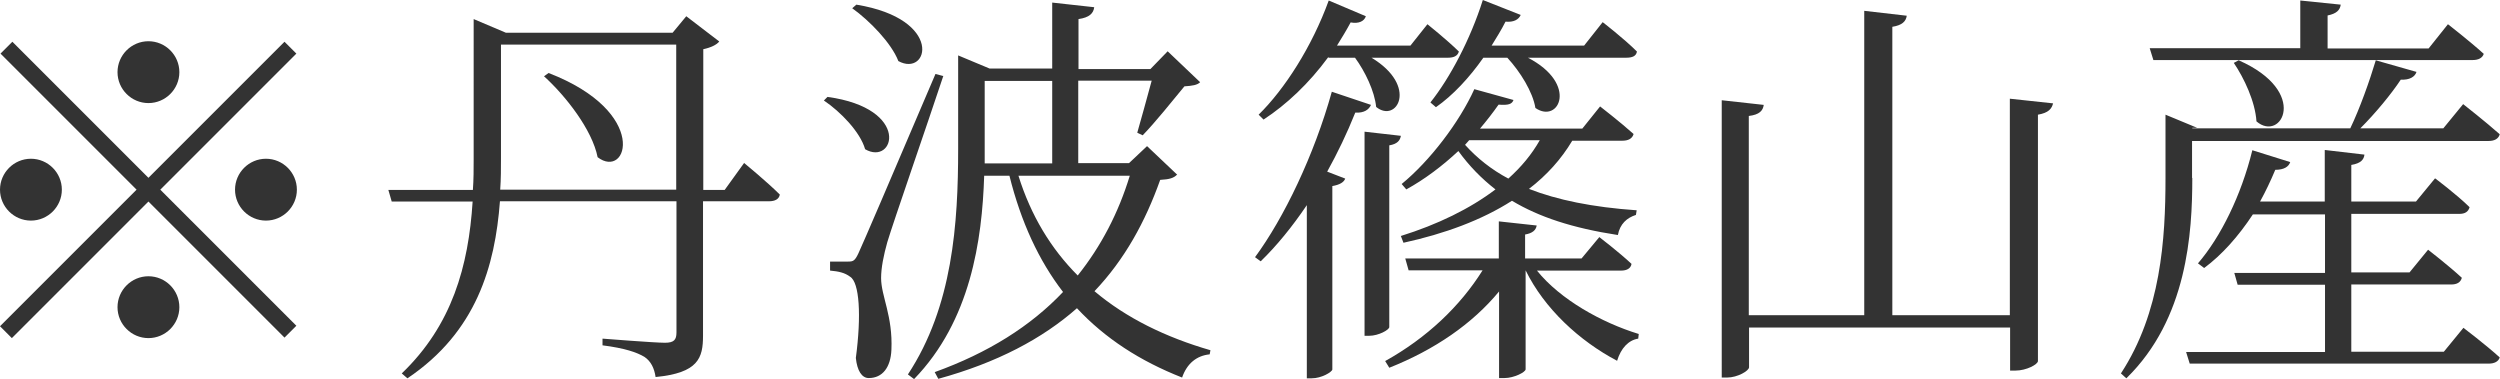 <?xml version="1.0" encoding="UTF-8"?><svg id="uuid-92901a4a-311d-49e9-8f5a-65ec87427c8e" xmlns="http://www.w3.org/2000/svg" width="97.01" height="14.71" viewBox="0 0 97.01 14.71"><defs><style>.uuid-8715b860-0e53-49a0-8f2e-70c7e01508d3{fill:#333;}</style></defs><g id="uuid-ee7006ab-fcdc-40fc-97bc-8d18fb668a6c"><path class="uuid-8715b860-0e53-49a0-8f2e-70c7e01508d3" d="M5.76,6.9L11.04,1.62l.46.46-5.28,5.28,5.28,5.28-.46.46-5.28-5.28L.46,13.12l-.46-.46,5.3-5.3L.02,2.08l.46-.46,5.28,5.28ZM1.2,8.56c-.66,0-1.2-.54-1.2-1.2s.54-1.2,1.2-1.2,1.2.54,1.2,1.2-.54,1.2-1.2,1.2ZM4.56,2.8c0-.66.54-1.2,1.2-1.2s1.2.54,1.2,1.2-.54,1.2-1.2,1.2-1.2-.54-1.2-1.2ZM6.96,11.92c0,.66-.54,1.2-1.2,1.2s-1.2-.54-1.2-1.2.54-1.2,1.2-1.2,1.2.54,1.2,1.2ZM10.32,6.16c.66,0,1.2.54,1.2,1.2s-.54,1.2-1.2,1.2-1.2-.54-1.2-1.2.54-1.2,1.2-1.2Z"/><path class="uuid-8715b860-0e53-49a0-8f2e-70c7e01508d3" d="M28.87,6.32s.9.74,1.39,1.23c-.03.18-.19.26-.42.26h-2.56v5.22c0,.86-.18,1.44-1.84,1.6-.05-.34-.18-.61-.43-.78-.3-.18-.77-.34-1.63-.45v-.26s2.02.16,2.42.16c.35,0,.45-.11.45-.4v-5.09h-6.85c-.19,2.51-.91,5.07-3.59,6.87l-.22-.19c1.95-1.87,2.59-4.16,2.75-6.67h-3.14l-.13-.45h3.28c.03-.4.03-.8.03-1.22V.74l1.25.53h6.47l.53-.64,1.28.98c-.1.13-.34.24-.62.3v5.46h.83l.75-1.04ZM26.24,7.36V1.73h-6.8v4.4c0,.4,0,.82-.03,1.23h6.83ZM21.28,2.83c3.95,1.52,3.07,4.16,1.91,3.27-.21-1.06-1.23-2.37-2.08-3.14l.18-.13Z"/><path class="uuid-8715b860-0e53-49a0-8f2e-70c7e01508d3" d="M32.11,3.76c3.27.45,2.59,2.69,1.46,2.03-.19-.67-.96-1.46-1.6-1.89l.14-.14ZM36.61,2.93c-.66,1.99-1.95,5.7-2.18,6.47-.14.5-.24.99-.24,1.39,0,.7.46,1.47.4,2.79-.03.67-.34,1.09-.88,1.09-.27,0-.45-.29-.5-.78.22-1.65.14-2.93-.22-3.15-.21-.16-.45-.21-.78-.24v-.35h.7c.19,0,.26-.02.4-.32q.27-.58,2.99-6.96l.3.08ZM33.23.18c3.42.56,2.8,2.83,1.63,2.19-.27-.7-1.12-1.57-1.79-2.05l.16-.14ZM45.68,6.77c-.13.14-.3.19-.66.21-.58,1.63-1.38,3.09-2.55,4.32,1.23,1.04,2.77,1.79,4.5,2.29l-.03.16c-.5.05-.88.35-1.07.9-1.63-.64-2.99-1.52-4.08-2.69-1.34,1.18-3.09,2.11-5.38,2.74l-.14-.26c2.08-.75,3.73-1.79,4.98-3.11-.94-1.22-1.63-2.71-2.08-4.51h-.98c-.08,2.51-.53,5.63-2.72,7.89l-.24-.18c1.74-2.64,1.95-5.86,1.95-8.76v-3.62l1.22.51h2.43V.1l1.63.18c-.03.24-.19.4-.61.46v1.94h2.79l.67-.69,1.26,1.2c-.11.11-.3.14-.61.16-.42.51-1.15,1.42-1.62,1.9l-.21-.1c.14-.48.38-1.36.56-2.02h-2.85v3.2h1.97l.7-.66,1.15,1.09ZM38.21,6.34h2.62v-3.2h-2.62v3.2ZM39.52,6.82c.48,1.54,1.26,2.83,2.3,3.87.91-1.14,1.58-2.43,2.02-3.87h-4.32Z"/><path class="uuid-8715b860-0e53-49a0-8f2e-70c7e01508d3" d="M53.2,4.07c-.08.18-.26.32-.61.3-.32.8-.69,1.57-1.09,2.29l.7.27c-.05.14-.21.24-.5.29v7.12c-.02.1-.42.34-.8.34h-.19v-6.72c-.56.83-1.17,1.58-1.79,2.18l-.22-.16c1.12-1.52,2.29-3.95,2.98-6.42l1.52.51ZM51.54,2.22c-.74,1.01-1.62,1.84-2.51,2.42l-.19-.19c1.01-.99,2.07-2.64,2.72-4.43l1.44.61c-.06.19-.27.3-.59.24-.16.3-.35.61-.53.9h2.85l.66-.83s.74.59,1.22,1.06c-.05.18-.21.24-.43.24h-2.96c1.83,1.1.98,2.56.18,1.91-.06-.61-.43-1.38-.82-1.91h-1.02ZM53.91,12.69c0,.11-.42.34-.78.34h-.18v-7.92l1.41.16c-.03.18-.14.32-.45.37v7.06ZM59.64,10.5c.9,1.12,2.51,2.02,3.95,2.46l-.02.18c-.38.06-.67.37-.82.86-1.46-.77-2.82-2.02-3.55-3.51v3.84c0,.11-.45.34-.82.34h-.21v-3.36c-1.04,1.26-2.5,2.26-4.26,2.96l-.16-.26c1.62-.9,2.91-2.13,3.78-3.52h-2.87l-.13-.46h3.63v-1.44l1.47.16c-.03.18-.16.3-.45.35v.93h2.19l.69-.83s.77.59,1.25,1.04c-.03.18-.19.26-.4.26h-3.3ZM54.35,9.16c1.44-.45,2.69-1.06,3.68-1.81-.54-.42-1.02-.91-1.44-1.49-.62.58-1.31,1.1-2.02,1.49l-.18-.21c1.1-.9,2.24-2.4,2.82-3.68l1.52.42c-.06.16-.19.21-.58.18-.21.3-.45.61-.72.93h3.97l.69-.86s.8.62,1.3,1.07c-.05.18-.21.26-.43.26h-1.95c-.43.72-.99,1.34-1.68,1.87,1.1.43,2.46.71,4.18.83l-.03.18c-.35.11-.62.35-.7.78-1.76-.27-3.06-.7-4.11-1.33-1.17.75-2.61,1.28-4.21,1.63l-.1-.26ZM55.51,3.97c.74-.93,1.54-2.42,2.03-3.97l1.47.58c-.08.18-.27.29-.59.26-.16.32-.35.62-.54.93h3.59l.72-.91s.83.64,1.33,1.14c-.03.18-.18.24-.42.24h-3.81c1.97,1.02,1.2,2.58.29,1.95-.1-.62-.59-1.41-1.09-1.95h-.93c-.54.77-1.18,1.46-1.84,1.92l-.21-.18ZM56.85,5.62c.46.51,1.02.96,1.68,1.31.5-.45.91-.94,1.22-1.49h-2.74l-.16.18Z"/><path class="uuid-8715b860-0e53-49a0-8f2e-70c7e01508d3" d="M79.67,4c-.05.22-.18.38-.59.45v9.56c0,.13-.45.37-.87.37h-.21v-1.67h-10.13v1.54c0,.14-.45.4-.85.4h-.21V3.89l1.63.18c-.03.22-.16.38-.58.43v7.73h4.48V.42l1.65.19c-.03.22-.18.37-.56.43v11.19h4.56V3.83l1.67.18Z"/><path class="uuid-8715b860-0e53-49a0-8f2e-70c7e01508d3" d="M85.07,6.9c0,2.13-.19,5.47-2.56,7.78l-.21-.19c1.55-2.37,1.73-5.2,1.73-7.59v-2.45l1.23.51h-.19v.02h6.13c.37-.77.75-1.84.99-2.64l1.58.45c-.06.19-.27.32-.61.3-.37.56-.98,1.3-1.57,1.89h3.22l.77-.94s.88.69,1.42,1.17c-.05.18-.21.26-.43.26h-11.51v1.44ZM83.42,1.87h5.84V.02l1.57.16c-.03.21-.16.35-.51.42v1.28h3.92l.75-.94s.85.66,1.39,1.15c-.05.16-.21.24-.43.24h-12.39l-.14-.45ZM95.59,12.72s.87.66,1.41,1.15c-.05.16-.21.24-.43.24h-11.6l-.14-.45h5.39v-2.61h-3.39l-.13-.46h3.52v-2.27h-2.8c-.56.85-1.2,1.57-1.89,2.08l-.24-.18c.88-1.02,1.68-2.64,2.11-4.39l1.47.46c-.06.18-.24.3-.58.3-.18.43-.38.85-.59,1.23h2.51v-2l1.54.18c-.02.19-.14.34-.51.4v1.42h2.51l.74-.9s.82.61,1.34,1.12c-.05.18-.18.26-.4.26h-4.19v2.27h2.26l.72-.88s.8.62,1.31,1.09c-.05.18-.19.26-.42.26h-3.87v2.61h3.59l.77-.94ZM86.87,2.34c2.77,1.22,1.65,3.2.69,2.37-.05-.77-.48-1.68-.88-2.27l.19-.1Z"/></g></svg>